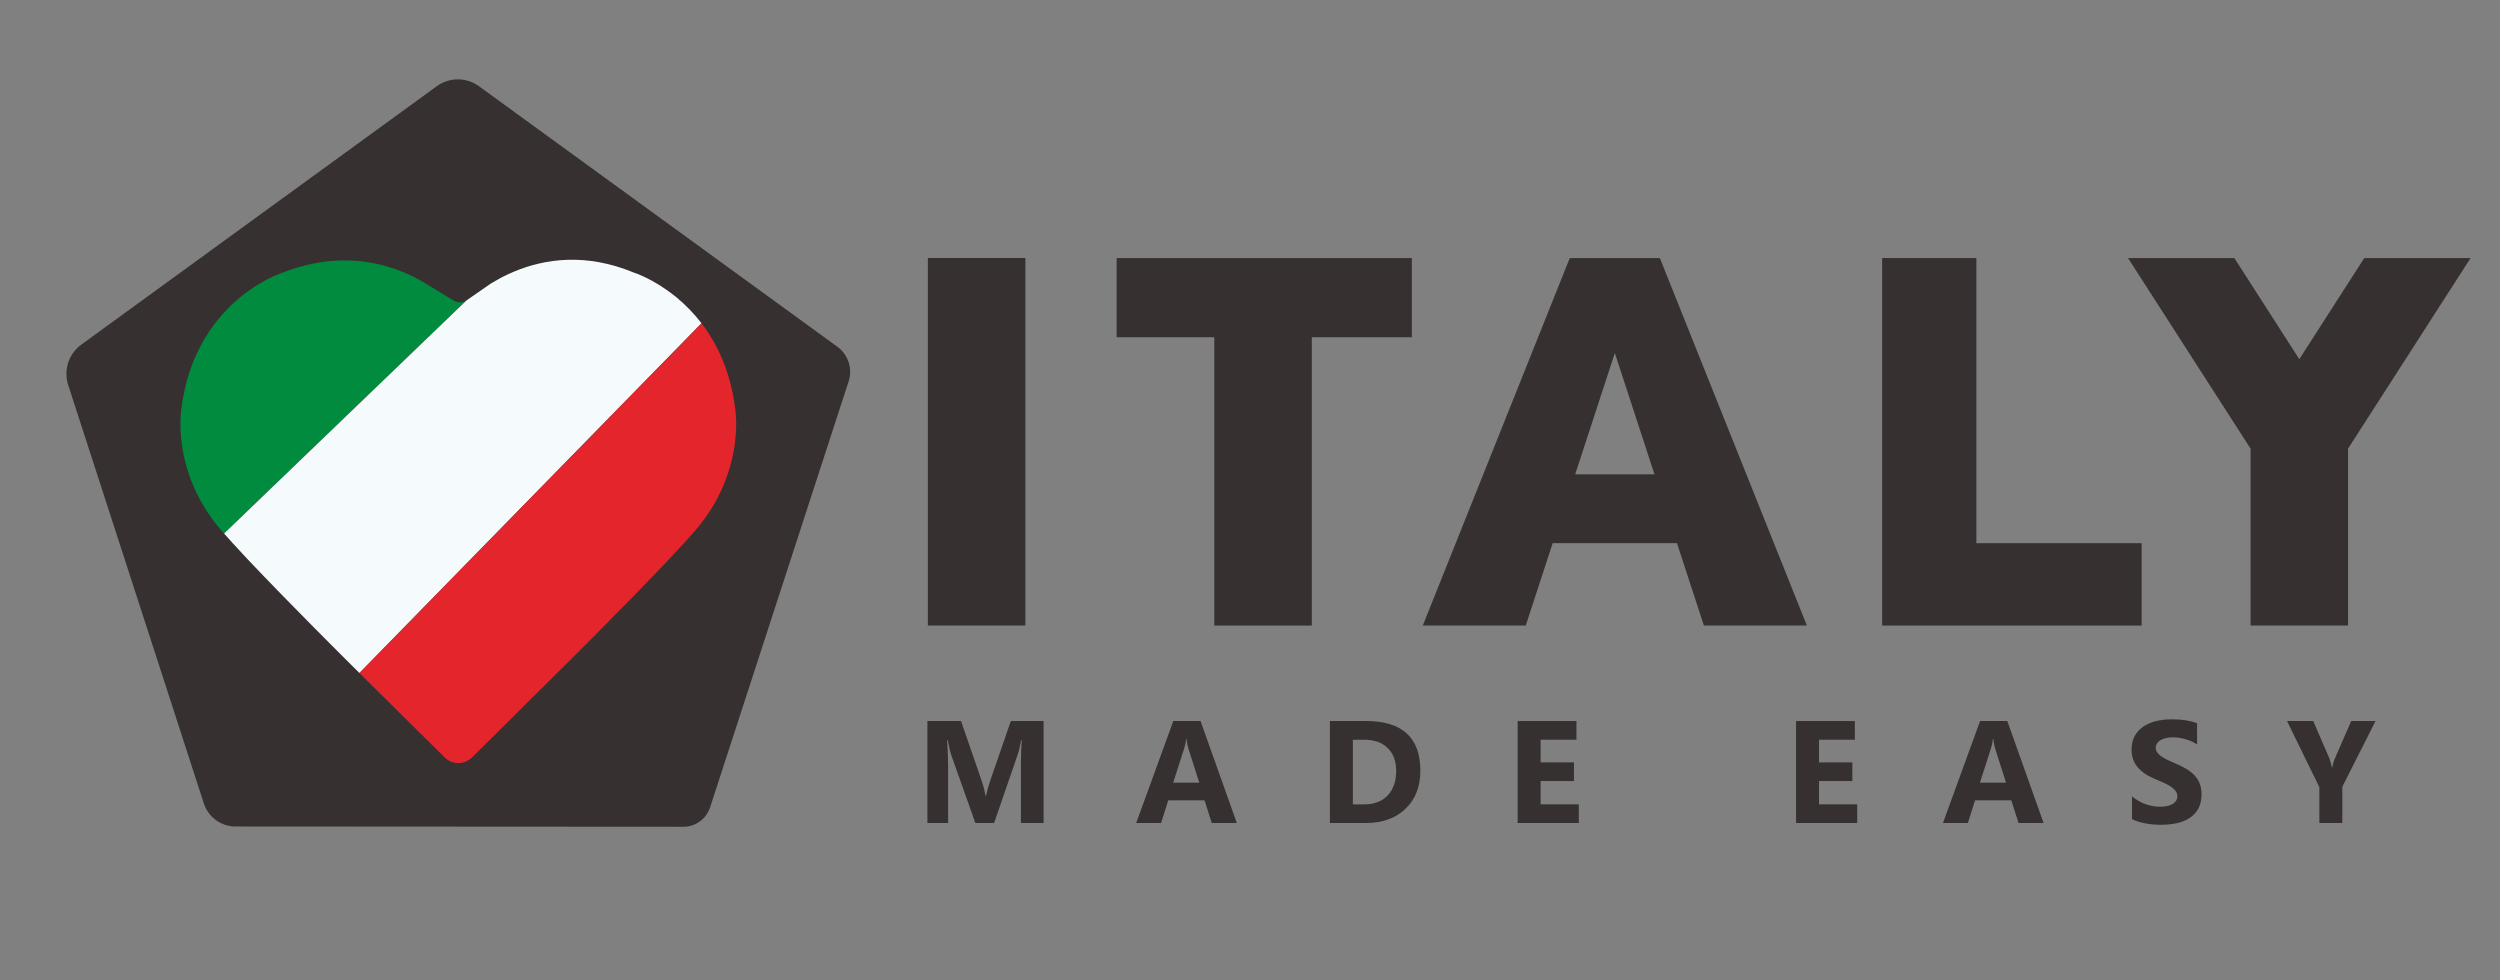 <svg xmlns="http://www.w3.org/2000/svg" xmlns:xlink="http://www.w3.org/1999/xlink" xmlns:serif="http://www.serif.com/" width="100%" height="100%" viewBox="0 0 2040 800" xml:space="preserve" style="fill-rule:evenodd;clip-rule:evenodd;stroke-linejoin:round;stroke-miterlimit:2;"><rect x="0" y="0" width="2040" height="800" fill="#808080" stroke="none"/>    <g id="Layer-1" serif:id="Layer 1">        <g transform="matrix(1.865,0,0,1.865,-780.887,-1866.91)">            <rect x="824.675" y="1113.91" width="42.665" height="160.794" style="fill:rgb(55,48,48);"></rect>        </g>        <g transform="matrix(1.865,0,0,1.865,911.177,510.461)">            <path d="M0,-160.794L0,-126.16L42.726,-126.16L42.726,0L85.391,0L85.391,-126.16L129.174,-126.16L129.174,-160.794L0,-160.794Z" style="fill:rgb(55,48,48);fill-rule:nonzero;"></path>        </g>        <g transform="matrix(1.865,0,0,1.865,1612.72,277.793)">            <path d="M0,88.711L0,-36.041L-41.242,-36.041L-41.242,124.752L72.297,124.752L72.297,88.711L0,88.711Z" style="fill:rgb(55,48,48);fill-rule:nonzero;"></path>        </g>        <g transform="matrix(1.865,0,0,1.865,1929.24,510.461)">            <path d="M0,-160.794L-28.423,-116.553L-56.846,-160.794L-103.366,-160.794L-49.748,-77.406L-49.748,0L-7.098,0L-7.098,-77.406L46.52,-160.794L0,-160.794Z" style="fill:rgb(55,48,48);fill-rule:nonzero;"></path>        </g>        <g transform="matrix(1.865,0,0,1.865,851.581,588.357)">            <path d="M0,44.616L-9.925,44.616L-9.925,17.921C-9.925,15.038 -9.801,11.853 -9.552,8.369L-9.801,8.369C-10.319,11.107 -10.786,13.078 -11.201,14.28L-21.655,44.616L-29.869,44.616L-40.51,14.592C-40.8,13.783 -41.267,11.709 -41.91,8.369L-42.19,8.369C-41.92,12.766 -41.785,16.625 -41.785,19.943L-41.785,44.616L-50.839,44.616L-50.839,0L-36.123,0L-27.006,26.446C-26.281,28.561 -25.751,30.688 -25.419,32.824L-25.233,32.824C-24.673,30.356 -24.082,28.209 -23.459,26.384L-14.343,0L0,0L0,44.616Z" style="fill:rgb(55,48,48);fill-rule:nonzero;"></path>        </g>        <g transform="matrix(1.865,0,0,1.865,978.604,621.259)">            <path d="M0,9.333L-4.792,-5.663C-5.145,-6.783 -5.393,-8.121 -5.538,-9.677L-5.787,-9.677C-5.891,-8.37 -6.15,-7.073 -6.565,-5.788L-11.418,9.333L0,9.333ZM16.428,26.975L5.476,26.975L2.302,17.05L-13.565,17.05L-16.708,26.975L-27.598,26.975L-11.356,-17.642L0.56,-17.642L16.428,26.975Z" style="fill:rgb(55,48,48);fill-rule:nonzero;"></path>        </g>        <g transform="matrix(1.865,0,0,1.865,1103.94,656.306)">            <path d="M0,-28.251L0,0.031L4.978,0.031C9.334,0.031 12.751,-1.275 15.229,-3.89C17.708,-6.503 18.948,-10.061 18.948,-14.562C18.948,-18.813 17.72,-22.158 15.261,-24.596C12.804,-27.032 9.354,-28.251 4.916,-28.251L0,-28.251ZM-10.05,8.183L-10.05,-36.434L5.756,-36.434C21.603,-36.434 29.526,-29.185 29.526,-14.686C29.526,-7.736 27.364,-2.189 23.04,1.96C18.715,6.108 12.953,8.183 5.756,8.183L-10.05,8.183Z" style="fill:rgb(55,48,48);fill-rule:nonzero;"></path>        </g>        <g transform="matrix(1.865,0,0,1.865,1288.3,588.357)">            <path d="M0,44.616L-26.759,44.616L-26.759,0L-1.027,0L-1.027,8.182L-16.709,8.182L-16.709,18.107L-2.117,18.107L-2.117,26.26L-16.709,26.26L-16.709,36.465L0,36.465L0,44.616Z" style="fill:rgb(55,48,48);fill-rule:nonzero;"></path>        </g>        <g transform="matrix(1.865,0,0,1.865,1515.48,588.357)">            <path d="M0,44.616L-26.758,44.616L-26.758,0L-1.027,0L-1.027,8.182L-16.709,8.182L-16.709,18.107L-2.117,18.107L-2.117,26.26L-16.709,26.26L-16.709,36.465L0,36.465L0,44.616Z" style="fill:rgb(55,48,48);fill-rule:nonzero;"></path>        </g>        <g transform="matrix(1.865,0,0,1.865,1636.93,621.259)">            <path d="M0,9.333L-4.791,-5.663C-5.145,-6.783 -5.393,-8.121 -5.539,-9.677L-5.787,-9.677C-5.891,-8.37 -6.15,-7.073 -6.564,-5.788L-11.418,9.333L0,9.333ZM16.428,26.975L5.477,26.975L2.303,17.05L-13.564,17.05L-16.707,26.975L-27.598,26.975L-11.355,-17.642L0.561,-17.642L16.428,26.975Z" style="fill:rgb(55,48,48);fill-rule:nonzero;"></path>        </g>        <g transform="matrix(1.865,0,0,1.865,1739.7,591.606)">            <path d="M0,41.163L0,31.206C1.805,32.721 3.766,33.856 5.881,34.613C7.996,35.371 10.133,35.749 12.291,35.749C13.555,35.749 14.66,35.636 15.604,35.407C16.547,35.179 17.336,34.862 17.969,34.458C18.602,34.054 19.074,33.576 19.385,33.026C19.695,32.477 19.852,31.881 19.852,31.237C19.852,30.366 19.602,29.589 19.104,28.904C18.607,28.22 17.928,27.587 17.066,27.006C16.205,26.426 15.184,25.865 14.002,25.326C12.82,24.787 11.543,24.237 10.176,23.677C6.689,22.226 4.092,20.452 2.381,18.356C0.67,16.262 -0.186,13.731 -0.186,10.765C-0.186,8.442 0.281,6.445 1.215,4.775C2.148,3.106 3.418,1.731 5.025,0.653C6.633,-0.425 8.494,-1.219 10.611,-1.728C12.727,-2.235 14.967,-2.489 17.33,-2.489C19.654,-2.489 21.713,-2.35 23.508,-2.069C25.301,-1.789 26.955,-1.358 28.469,-0.778L28.469,8.524C27.723,8.007 26.908,7.55 26.027,7.156C25.145,6.762 24.238,6.435 23.305,6.176C22.371,5.917 21.443,5.725 20.52,5.6C19.598,5.475 18.721,5.413 17.891,5.413C16.75,5.413 15.713,5.522 14.779,5.74C13.846,5.958 13.059,6.265 12.416,6.658C11.771,7.052 11.273,7.524 10.922,8.073C10.568,8.623 10.393,9.24 10.393,9.925C10.393,10.672 10.59,11.341 10.984,11.932C11.377,12.522 11.938,13.083 12.664,13.612C13.391,14.141 14.271,14.659 15.309,15.168C16.346,15.676 17.518,16.199 18.824,16.738C20.607,17.485 22.211,18.279 23.631,19.119C25.053,19.959 26.271,20.908 27.287,21.966C28.303,23.023 29.082,24.232 29.621,25.591C30.16,26.949 30.43,28.53 30.43,30.335C30.43,32.824 29.957,34.914 29.014,36.604C28.07,38.296 26.789,39.664 25.172,40.712C23.553,41.76 21.672,42.512 19.525,42.968C17.377,43.424 15.111,43.652 12.727,43.652C10.279,43.652 7.951,43.444 5.74,43.029C3.531,42.615 1.619,41.992 0,41.163" style="fill:rgb(55,48,48);fill-rule:nonzero;"></path>        </g>        <g transform="matrix(1.865,0,0,1.865,1938.44,671.567)">            <path d="M0,-44.616L-14.531,-15.868L-14.531,0L-24.58,0L-24.58,-15.681L-38.736,-44.616L-27.256,-44.616L-20.068,-27.97C-19.943,-27.66 -19.602,-26.446 -19.043,-24.331L-18.918,-24.331C-18.648,-25.824 -18.326,-26.996 -17.953,-27.846L-10.641,-44.616L0,-44.616Z" style="fill:rgb(55,48,48);fill-rule:nonzero;"></path>        </g>        <g transform="matrix(1.865,0,0,1.865,1285.34,333.96)">            <path d="M0,28.479L17.354,-24.616L34.702,28.479L0,28.479ZM56.318,94.636L101.384,94.636L37.058,-66.157L-2.364,-66.157L-66.676,94.636L-21.624,94.636L-9.834,58.564L44.532,58.564L56.318,94.636Z" style="fill:rgb(55,48,48);fill-rule:nonzero;"></path>        </g>        <g transform="matrix(0.842,0,0,0.842,356.356,667.17)">            <path d="M0,-708.774L-344.438,-458.383C-356.692,-449.475 -361.823,-433.694 -357.151,-419.283L-225.65,-13.661C-221.347,-0.389 -208.987,8.604 -195.035,8.612L239.031,8.876C250.827,8.883 261.284,1.292 264.932,-9.924L399.19,-422.715C403.217,-435.096 398.814,-448.662 388.282,-456.318L40.992,-708.774C28.771,-717.657 12.22,-717.657 0,-708.774" style="fill:rgb(55,48,48);fill-rule:nonzero;"></path>        </g>        <g transform="matrix(1.025,0,0,1.025,380.693,402.731)">            <path d="M0,-153.82L-193.06,31.8C-193.88,30.89 -194.66,30.01 -195.38,29.17C-197.4,26.79 -199.32,24.44 -201.11,22.07C-201.86,21.03 -202.6,20.02 -203.35,19.01C-205.79,15.62 -207.94,12.2 -209.9,8.85C-211.23,6.64 -212.47,4.39 -213.58,2.18C-214.33,0.71 -215.04,-0.76 -215.73,-2.22C-216.41,-3.65 -217.06,-5.12 -217.65,-6.55C-218.2,-7.89 -218.75,-9.19 -219.24,-10.49C-219.27,-10.59 -219.34,-10.69 -219.37,-10.82C-219.86,-12.18 -220.38,-13.52 -220.8,-14.85C-221.78,-17.69 -222.66,-20.49 -223.38,-23.19C-223.73,-24.49 -224.06,-25.79 -224.35,-27.06C-224.58,-28.01 -224.78,-28.92 -225,-29.83C-225.33,-31.43 -225.66,-32.99 -225.88,-34.49C-226.08,-35.69 -226.31,-36.86 -226.44,-38C-226.63,-39.08 -226.73,-40.09 -226.89,-41.1C-227.09,-42.92 -227.28,-44.64 -227.38,-46.3C-227.45,-46.99 -227.51,-47.67 -227.54,-48.32C-228.26,-59.69 -227.09,-66.82 -227.09,-66.82C-226.53,-71.37 -225.82,-75.74 -224.97,-79.94C-224.74,-81.21 -224.45,-82.44 -224.16,-83.65C-223.77,-85.28 -223.41,-86.84 -222.99,-88.44C-222.76,-89.22 -222.56,-90.06 -222.33,-90.84C-221.13,-95.04 -219.8,-99.02 -218.36,-102.79C-217.94,-103.93 -217.48,-105.07 -217.06,-106.15C-217.03,-106.18 -217.03,-106.21 -217,-106.28C-216.51,-107.42 -216.05,-108.52 -215.53,-109.63C-214.29,-112.46 -212.93,-115.23 -211.53,-117.84C-211.07,-118.75 -210.55,-119.69 -210.06,-120.57C-209.21,-122.04 -208.37,-123.5 -207.49,-124.93C-203.13,-132 -198.37,-138.22 -193.49,-143.59C-192.32,-144.89 -191.14,-146.13 -189.94,-147.3C-189.35,-147.92 -188.77,-148.54 -188.18,-149.09C-178.12,-158.86 -168.03,-165.5 -160.31,-169.67C-159.86,-169.93 -159.4,-170.16 -158.98,-170.38C-154.65,-172.63 -151.16,-174.13 -149.01,-174.94C-148.82,-175.04 -148.66,-175.11 -148.46,-175.14C-147.25,-175.63 -146.57,-175.82 -146.57,-175.82C-137.59,-179.34 -128.96,-181.75 -120.69,-183.34C-114.5,-184.52 -108.51,-185.2 -102.72,-185.46C-100.01,-185.59 -97.34,-185.62 -94.71,-185.56C-94.51,-185.59 -94.28,-185.56 -94.02,-185.56C-93.24,-185.52 -92.39,-185.49 -91.61,-185.49C-91.42,-185.46 -91.25,-185.46 -91.06,-185.46L-90.99,-185.46C-90.57,-185.43 -90.18,-185.39 -89.76,-185.39C-89.24,-185.36 -88.68,-185.33 -88.16,-185.26C-87.54,-185.23 -86.92,-185.17 -86.27,-185.1C-85.95,-185.07 -85.62,-185.07 -85.3,-185.04C-84.84,-185 -84.38,-184.94 -83.9,-184.87C-83.64,-184.84 -83.38,-184.81 -83.05,-184.78C-82.92,-184.78 -82.72,-184.74 -82.56,-184.74L-82.46,-184.74C-82.2,-184.71 -81.94,-184.65 -81.68,-184.61C-80.54,-184.48 -79.44,-184.32 -78.36,-184.12C-77.74,-184.06 -77.09,-183.96 -76.51,-183.83C-76.25,-183.8 -75.98,-183.73 -75.72,-183.7C-75.43,-183.67 -75.11,-183.6 -74.81,-183.54C-73.64,-183.34 -72.47,-183.08 -71.33,-182.82C-70.74,-182.72 -70.16,-182.56 -69.6,-182.43C-69.33,-182.39 -68.99,-182.3 -68.68,-182.23C-68.49,-182.19 -68.29,-182.13 -68.1,-182.1C-67.65,-181.98 -67.23,-181.83 -66.8,-181.75C-66.28,-181.62 -65.79,-181.49 -65.34,-181.36C-63.55,-180.87 -61.82,-180.38 -60.1,-179.79C-59.45,-179.6 -58.76,-179.37 -58.11,-179.14C-58.05,-179.11 -57.98,-179.11 -57.91,-179.11C-57.49,-178.98 -57.13,-178.82 -56.74,-178.69C-56.42,-178.56 -56.12,-178.46 -55.83,-178.36C-55.34,-178.2 -54.85,-178.04 -54.4,-177.84C-54.17,-177.78 -53.94,-177.68 -53.75,-177.58C-53.19,-177.38 -52.67,-177.16 -52.15,-176.96C-51.99,-176.93 -51.86,-176.86 -51.7,-176.77C-51.11,-176.54 -50.52,-176.31 -49.94,-176.08L-49.91,-176.08C-49.64,-175.95 -49.38,-175.85 -49.16,-175.76C-49.03,-175.69 -48.86,-175.63 -48.77,-175.56C-47.76,-175.11 -46.78,-174.71 -45.8,-174.26C-45.18,-173.97 -44.57,-173.71 -43.91,-173.41C-43.85,-173.38 -43.75,-173.32 -43.65,-173.28C-43.62,-173.28 -43.62,-173.25 -43.59,-173.25C-43.26,-173.12 -42.94,-172.92 -42.61,-172.76C-42.51,-172.73 -42.35,-172.63 -42.25,-172.53C-42.22,-172.53 -42.16,-172.5 -42.12,-172.47L-42.03,-172.47C-41.96,-172.47 -41.9,-172.4 -41.83,-172.37C-41.54,-172.21 -41.21,-172.08 -40.92,-171.88C-40.85,-171.88 -40.79,-171.85 -40.76,-171.82C-40.59,-171.75 -40.46,-171.69 -40.33,-171.59C-39.62,-171.2 -38.93,-170.84 -38.25,-170.48C-38.05,-170.42 -37.89,-170.29 -37.7,-170.19C-37.63,-170.16 -37.6,-170.12 -37.57,-170.12C-37.21,-169.93 -36.88,-169.77 -36.56,-169.54C-36.36,-169.47 -36.2,-169.38 -36.04,-169.28C-36,-169.25 -35.94,-169.21 -35.94,-169.18C-35.68,-169.08 -35.45,-168.92 -35.22,-168.82C-35.06,-168.72 -34.93,-168.63 -34.77,-168.53C-34.24,-168.2 -33.69,-167.91 -33.2,-167.62C-32.94,-167.49 -32.71,-167.32 -32.52,-167.19C-32.32,-167.1 -32.19,-167 -32.03,-166.9C-32,-166.9 -31.97,-166.9 -31.97,-166.87C-31.9,-166.84 -31.84,-166.8 -31.77,-166.77C-31.67,-166.74 -31.61,-166.67 -31.51,-166.61C-31.22,-166.44 -30.96,-166.25 -30.63,-166.09C-30.63,-166.05 -30.6,-166.05 -30.57,-165.99C-30.53,-165.99 -30.53,-165.99 -30.5,-165.96C-30.44,-165.96 -30.4,-165.89 -30.34,-165.86C-29.98,-165.63 -29.62,-165.4 -29.3,-165.18L-10.02,-153.51C-6.91,-151.63 -2.99,-151.75 0,-153.82" style="fill:rgb(0,139,63);fill-rule:nonzero;"></path>        </g>        <g transform="matrix(1.025,0,0,1.025,552.632,512.138)">            <path d="M0,-262.42C-1.01,-263.266 -2.052,-264.08 -3.028,-264.862C-3.191,-264.96 -3.289,-265.09 -3.452,-265.188C-6.544,-267.564 -9.573,-269.713 -12.47,-271.536C-13.349,-272.122 -14.196,-272.676 -15.075,-273.197C-22.498,-277.755 -28.586,-280.392 -31.777,-281.63C-32.005,-281.727 -32.168,-281.825 -32.363,-281.858C-33.601,-282.346 -34.284,-282.541 -34.284,-282.541C-72.736,-298.56 -105.489,-293.579 -129.615,-283.55C-132.708,-282.248 -135.671,-280.881 -138.471,-279.481C-139.251,-279.091 -139.999,-278.7 -140.746,-278.278L-140.745,-278.279C-142.865,-277.169 -144.885,-275.999 -146.805,-274.859C-146.965,-274.759 -147.135,-274.659 -147.265,-274.559C-147.605,-274.389 -147.925,-274.199 -148.235,-274.019L-148.345,-273.949L-167.715,-260.539L-360.775,-74.919L-354.145,-67.559L-354.17,-67.526C-350.361,-63.326 -346.063,-58.67 -341.343,-53.689L-341.18,-53.526C-333.138,-45.028 -323.989,-35.553 -314.188,-25.493C-311.552,-22.823 -308.882,-20.088 -306.179,-17.353C-305.854,-16.995 -305.528,-16.669 -305.202,-16.344C-304.845,-16.018 -304.552,-15.693 -304.226,-15.335L-304.193,-15.335C-303.021,-14.13 -301.849,-12.925 -300.645,-11.72C-298.756,-9.767 -296.835,-7.813 -294.882,-5.86C-294.588,-5.535 -294.263,-5.209 -293.937,-4.884L-293.905,-4.884C-293.026,-3.972 -292.114,-3.06 -291.203,-2.116C-290.584,-1.465 -289.933,-0.814 -289.282,-0.162L-288.696,0.424C-286.319,2.801 -283.942,5.177 -281.598,7.554C-281.012,8.172 -280.426,8.759 -279.84,9.345C-273.979,15.238 -268.086,21.131 -262.258,26.959C-259.198,29.987 -256.202,32.917 -253.239,35.912L-253.011,36.14L19.339,-242.299C13.088,-250.406 6.381,-257.048 0,-262.42" style="fill:rgb(245,250,252);fill-rule:nonzero;"></path>        </g>        <g transform="matrix(1.025,0,0,1.025,600.029,553.713)">            <path d="M0,-214.09C-3.646,-244.207 -14.423,-266.542 -26.893,-282.853L-299.244,-4.414C-297.291,-2.46 -295.337,-0.54 -293.351,1.447L-290.486,4.311L-280.132,14.555C-277.997,16.669 -275.884,18.763 -273.816,20.819C-271.993,22.642 -270.169,24.4 -268.411,26.158C-268.398,26.168 -268.385,26.177 -268.373,26.187L-231.363,62.8C-225.335,68.763 -215.629,68.755 -209.611,62.784L-162.343,15.881C-154.59,8.22 -146.412,0.124 -138.089,-8.185L-134.773,-11.476C-133.63,-12.599 -132.493,-13.737 -131.341,-14.865C-130.628,-15.574 -129.915,-16.293 -129.202,-17.004L-128.209,-17.989L-128.218,-17.988C-123.136,-23.065 -118.053,-28.18 -112.945,-33.261L-111.024,-35.214C-100.41,-45.893 -89.959,-56.475 -80.191,-66.503C-78.368,-68.293 -76.643,-70.149 -74.917,-71.907C-56.684,-90.661 -41.154,-107.136 -31.712,-118.108C-29.042,-121.201 -26.6,-124.294 -24.354,-127.387C-23.605,-128.429 -22.889,-129.471 -22.205,-130.48C-21.488,-131.522 -20.772,-132.564 -20.153,-133.605C-19.47,-134.615 -18.819,-135.624 -18.233,-136.666C-17.777,-137.35 -17.354,-138.066 -16.963,-138.75C-16.442,-139.596 -15.954,-140.508 -15.465,-141.355C-15.4,-141.518 -15.335,-141.615 -15.27,-141.745C-14.684,-142.82 -14.131,-143.862 -13.609,-144.903C-12.763,-146.531 -11.981,-148.127 -11.265,-149.689C-10.647,-151.024 -10.061,-152.359 -9.507,-153.662C-8.888,-155.127 -8.335,-156.527 -7.781,-157.959C-7.358,-159.034 -6.968,-160.141 -6.609,-161.183C-6.349,-161.867 -6.121,-162.518 -5.893,-163.201C-5.861,-163.299 -5.828,-163.429 -5.795,-163.495C-5.177,-165.415 -4.59,-167.271 -4.07,-169.095C-3.516,-171.113 -3.028,-173.067 -2.572,-175.02C-2.344,-176.029 -2.116,-177.039 -1.921,-178.048C-1.367,-180.49 -0.977,-182.932 -0.651,-185.211C-0.488,-186.155 -0.358,-187.099 -0.261,-188.011C-0.033,-189.964 0.196,-191.788 0.293,-193.546C0.358,-194.23 0.423,-194.913 0.456,-195.597C1.172,-206.96 0,-214.09 0,-214.09" style="fill:rgb(228,37,43);fill-rule:nonzero;"></path>        </g>        <g transform="matrix(0.667,0,0,0.667,365.014,340.519)">            <path d="M0,0.196C-1.563,0.098 -3.125,0.033 -4.688,0C-3.809,0.033 -2.897,0.066 -2.018,0.066C-1.823,0.098 -1.628,0.098 -1.432,0.098L-1.335,0.098C-0.879,0.131 -0.455,0.163 0,0.196" style="fill:rgb(27,46,79);fill-rule:nonzero;"></path>        </g>        <g transform="matrix(0.667,0,0,0.667,344.355,331.214)">            <path d="M0,-0.13C0.293,-0.097 0.586,-0.032 0.879,0C0.554,-0.032 0.228,-0.097 -0.097,-0.13L0,-0.13Z" style="fill:rgb(27,46,79);fill-rule:nonzero;"></path>        </g>        <g transform="matrix(0.667,0,0,0.667,391.391,345.794)">            <path d="M0,0.847C-0.749,0.554 -1.498,0.294 -2.279,0C-1.758,0.163 -1.237,0.359 -0.716,0.554C-0.488,0.652 -0.228,0.75 0,0.847" style="fill:rgb(27,46,79);fill-rule:nonzero;"></path>        </g>        <g transform="matrix(0.667,0,0,0.667,401.204,350.528)">            <path d="M0,0.325C-0.195,0.227 -0.423,0.13 -0.619,0C-0.554,0 -0.488,0.032 -0.456,0.065C-0.293,0.163 -0.13,0.227 0,0.325" style="fill:rgb(27,46,79);fill-rule:nonzero;"></path>        </g>        <g transform="matrix(0.667,0,0,0.667,404.439,352.242)">            <path d="M0,0.391C-0.228,0.261 -0.456,0.13 -0.684,0C-0.488,0.098 -0.293,0.195 -0.13,0.293C-0.097,0.326 -0.033,0.358 0,0.391" style="fill:rgb(27,46,79);fill-rule:nonzero;"></path>        </g>        <g transform="matrix(0.667,0,0,0.667,407.478,354.175)">            <path d="M0,0.163C-0.098,0.13 -0.196,0.065 -0.293,0C-0.261,0 -0.228,0 -0.196,0.033C-0.13,0.065 -0.065,0.098 0,0.163" style="fill:rgb(27,46,79);fill-rule:nonzero;"></path>        </g>        <g transform="matrix(0.667,0,0,0.667,408.368,354.283)">            <path d="M0,0.847C-0.455,0.554 -0.879,0.293 -1.335,0C-1.237,0.033 -1.139,0.098 -1.042,0.163C-0.684,0.391 -0.325,0.619 0,0.847" style="fill:rgb(27,46,79);fill-rule:nonzero;"></path>        </g>        <g transform="matrix(0.667,0,0,0.667,444.058,354.435)">            <path d="M0,0.065C0.033,0.032 0.098,0.032 0.13,0L0.098,0.032C0.065,0.032 0.033,0.065 0,0.065" style="fill:white;fill-rule:nonzero;"></path>        </g>        <g transform="matrix(0.667,0,0,0.667,301.583,507.006)">            <path d="M0,-7.39L6.63,-0.03L6.6,0C4.2,-2.63 1.98,-5.11 0,-7.39" style="fill:rgb(0,139,63);fill-rule:nonzero;"></path>        </g>        <g transform="matrix(0.667,0,0,0.667,444.145,354.478)">            <path d="M0,-0.065L-0.032,-0.033C-0.065,-0.033 -0.097,0 -0.13,0C-0.097,-0.033 -0.032,-0.033 0,-0.065" style="fill:rgb(0,139,63);fill-rule:nonzero;"></path>        </g>    </g></svg>